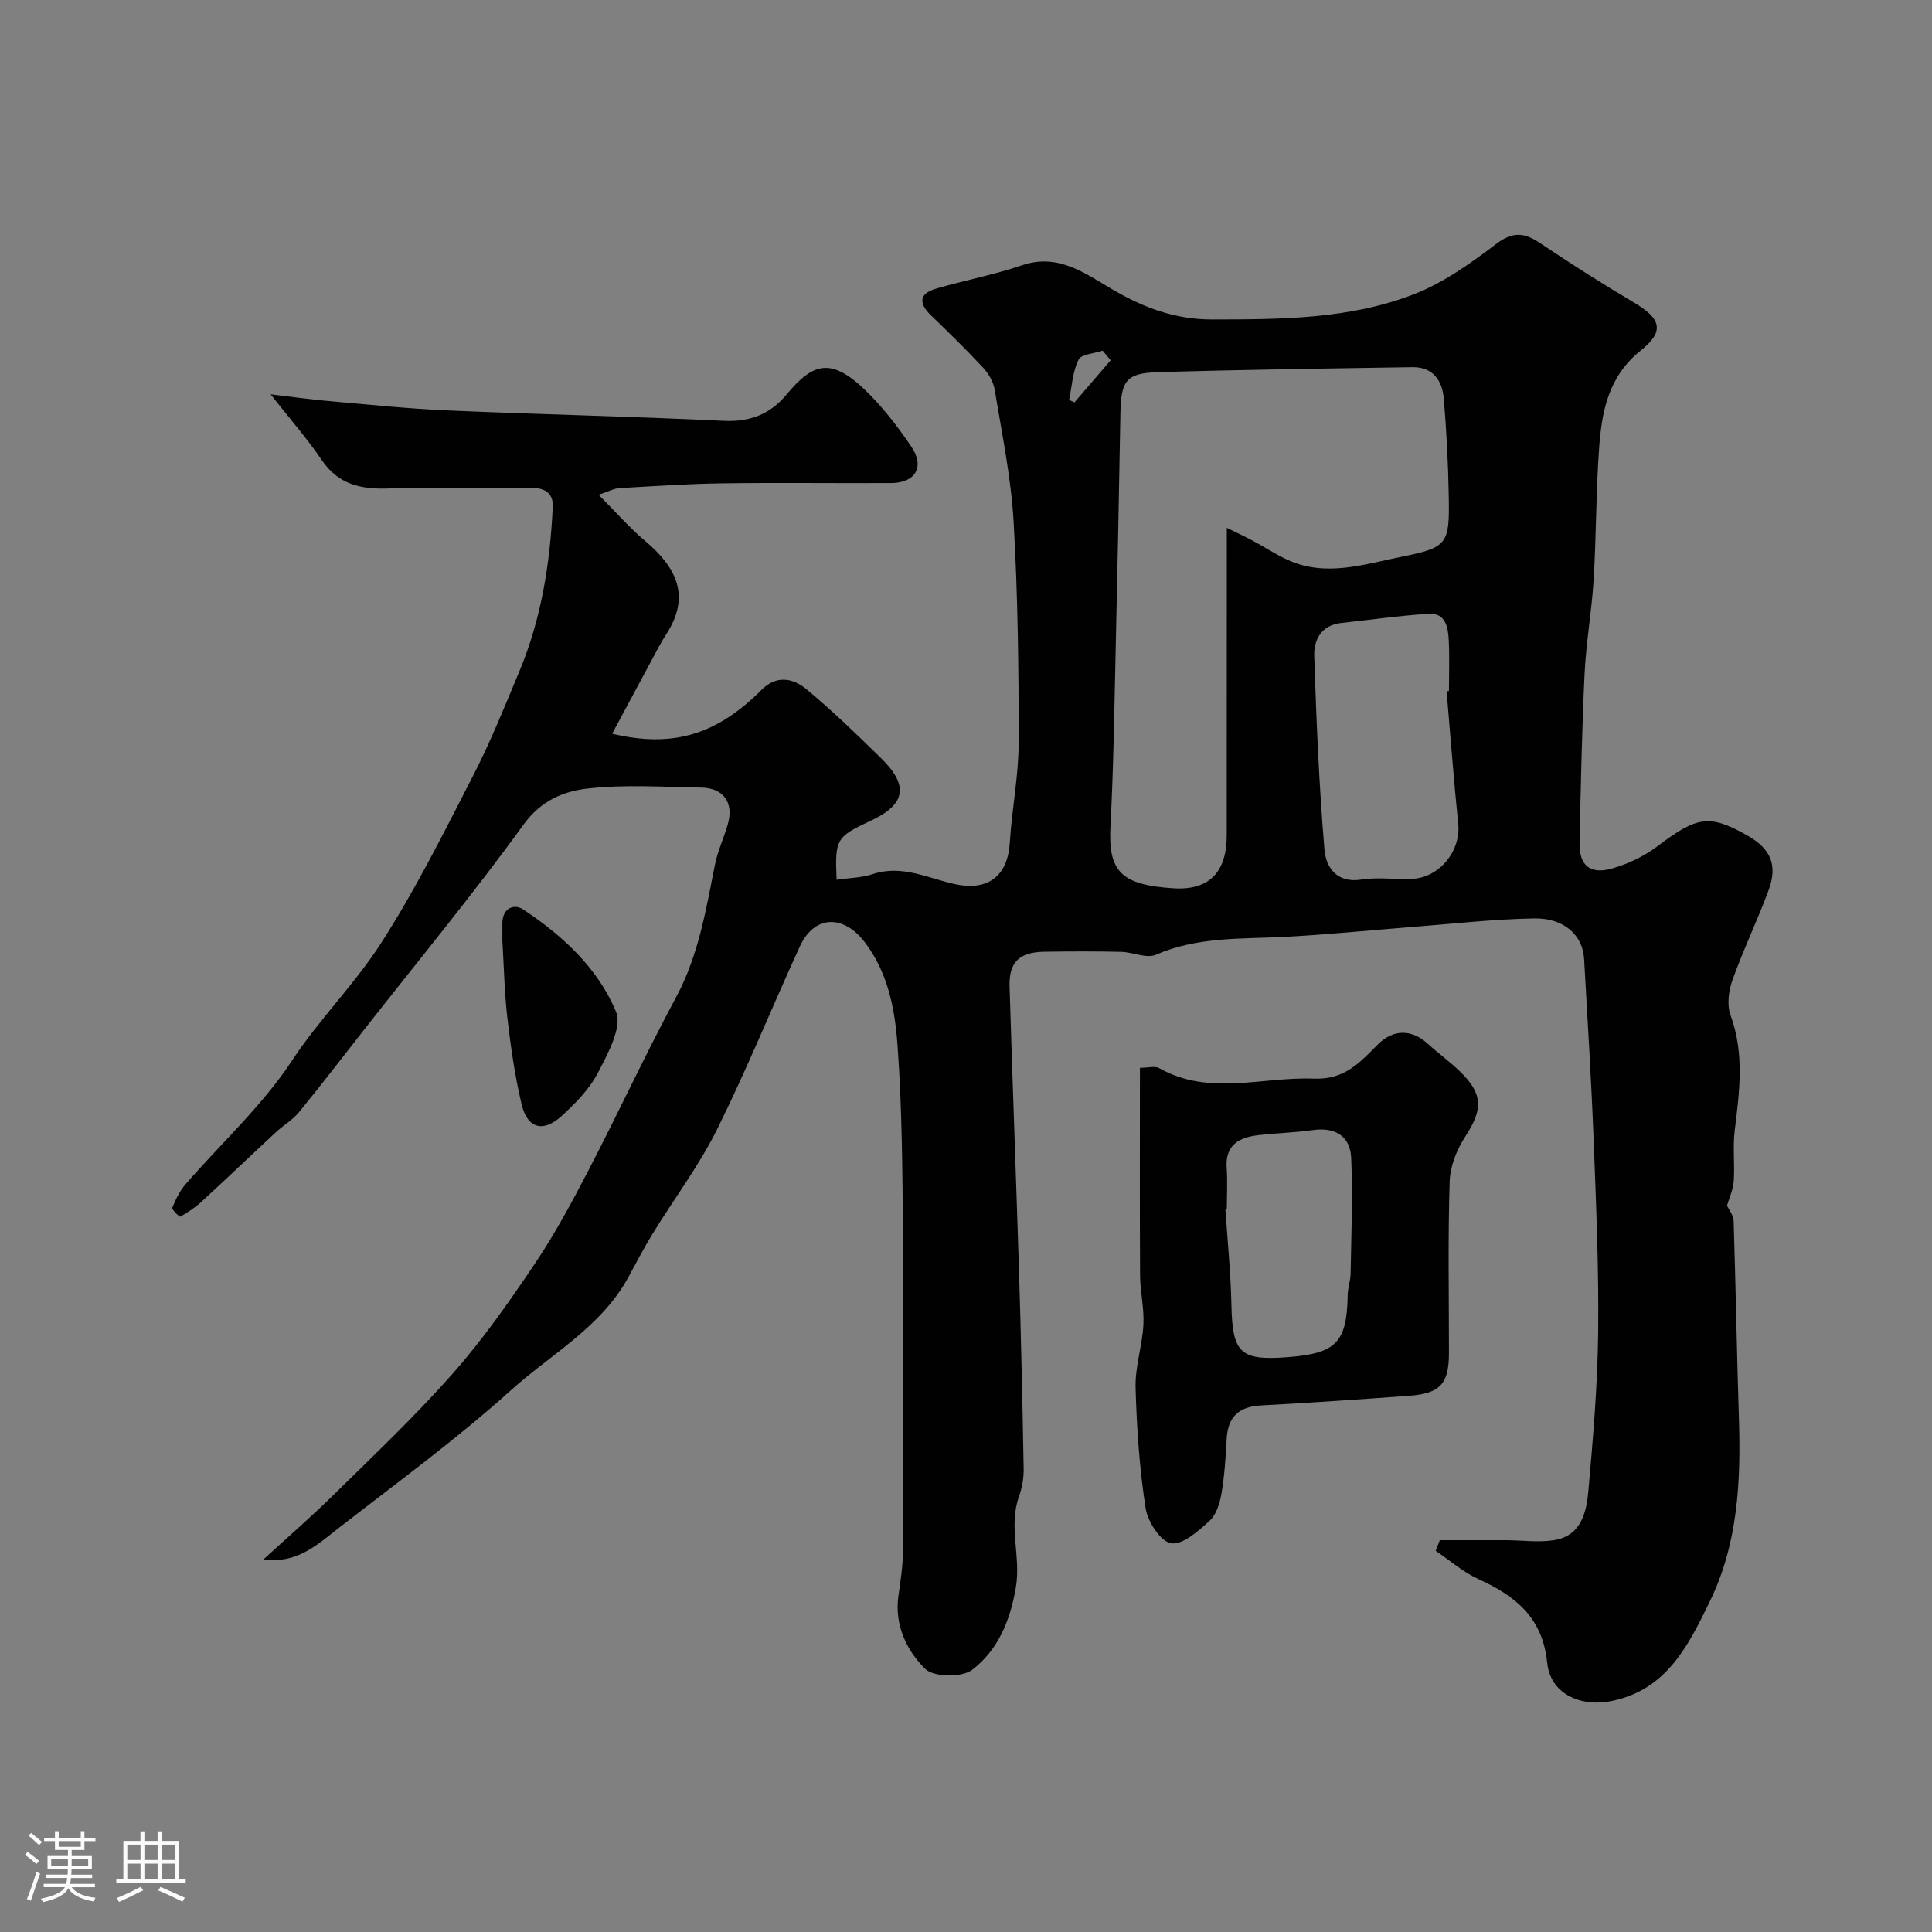 <svg enable-background="new 0 0 400 400" viewBox="0 0 400 400" xmlns="http://www.w3.org/2000/svg"><rect x="0" y="0" width="400" height="400" fill="#808080" stroke="none"/><path d="m5.17 384 .55-.58c.85.61 1.65 1.24 2.4 1.87l-.59.64c-.83-.73-1.62-1.38-2.36-1.93m1.22 9.53-.82-.34c.71-1.76 1.37-3.64 1.98-5.63.24.13.5.25.76.36-.6 1.67-1.24 3.54-1.92 5.61m-.5-13.5.57-.54c.56.44 1.31 1.06 2.26 1.87l-.64.64c-.68-.66-1.41-1.32-2.19-1.97m3.25.46h2.24v-1.36h.77v1.36h4.57v-1.36h.76v1.36h2.28v.69h-2.28v1.84h-2.64v1.26h4.18v2.64h-4.21c0 .45-.02.86-.05 1.21h4.32v.69h-4.38c-.04.34-.1.75-.19 1.22h5.15v.69h-4.82c.87 1.19 2.51 1.92 4.93 2.19-.17.31-.3.57-.37.76-2.77-.49-4.52-1.41-5.26-2.76-.56 1.26-2.3 2.23-5.24 2.9-.12-.24-.26-.48-.43-.72 2.73-.55 4.38-1.34 4.96-2.38h-4.38v-.69h4.65c.1-.38.17-.79.21-1.22h-4.32v-.69h4.4c.03-.34.05-.75.05-1.21h-4.2v-2.64h4.23v-1.26h-2.69v-1.84h-2.24zm1.46 4.46v1.29h3.45c.01-.4.02-.57.01-.53v-.32-.45h-3.46zm1.55-2.59h4.57v-1.19h-4.57zm6.11 2.59h-3.42v.77c-.01.19-.01.37-.02.53h3.44v-1.29z" fill="#fcfbfa"/><path d="m32.63 379.16h.82v1.98h3.54v7.89h1.46v.78h-14.37v-.78h1.46v-7.89h3.54v-1.98h.82v1.98h2.73zm-3.49 11.48.5.73c-1.61.82-3.28 1.63-5 2.41-.13-.27-.28-.55-.44-.82 1.75-.72 3.4-1.49 4.94-2.32m-2.78-5.55h2.73v-3.18h-2.73zm0 3.95h2.73v-3.2h-2.73zm3.54-3.95h2.73v-3.18h-2.73zm0 3.95h2.73v-3.2h-2.73zm7.89 4.68c-1.84-.92-3.51-1.7-5.02-2.32l.45-.73c1.89.8 3.57 1.55 5.04 2.23zm-1.62-11.81h-2.73v3.18h2.73zm-2.73 7.13h2.73v-3.2h-2.73z" fill="#fcfbfa"/><g fill="#010102"><path d="m357.56 249.6c.4.88 1.33 2 1.37 3.14.43 13.6.66 27.2 1.09 40.8.42 13.09-.16 26-6.04 38.06-4.46 9.15-8.94 18.3-20.39 20.59-6.53 1.3-12.63-1.61-13.26-7.92-.94-9.38-6.57-13.85-14.25-17.34-3.18-1.45-5.9-3.87-8.84-5.85.28-.73.56-1.47.85-2.2 4.55 0 9.11-.01 13.66 0 3.33.01 6.73.51 9.97 0 5.69-.9 6.75-5.81 7.15-10.35.96-10.84 1.89-21.72 2.01-32.59.15-13.26-.42-26.54-.93-39.8-.48-12.54-1.27-25.08-1.98-37.61-.28-4.89-4.12-8.49-10.33-8.38-8.54.15-17.08 1.14-25.61 1.8-8.69.67-17.37 1.57-26.07 2.02-9 .46-18.04-.05-26.65 3.7-1.93.84-4.76-.55-7.18-.6-5.33-.12-10.67-.11-16-.02-5.12.09-7.27 2.19-7.11 7.23.6 19.69 1.35 39.38 1.96 59.08.42 13.6.72 27.2.96 40.8.03 1.92-.35 3.94-.99 5.75-2.19 6.19.47 12.44-.64 18.83-1.21 7.01-3.76 12.93-9.03 16.98-2.12 1.62-8 1.53-9.75-.21-3.85-3.84-6.39-9.12-5.51-15.19.44-3.08.92-6.19.93-9.29.08-21.5.16-43 0-64.5-.1-13.44-.16-26.9-1.14-40.29-.54-7.36-1.97-14.84-6.75-21.14-4.42-5.82-10.47-5.66-13.46.85-5.78 12.6-10.98 25.48-17.14 37.88-3.76 7.55-8.92 14.4-13.36 21.63-1.79 2.92-3.37 5.97-5.01 8.98-5.65 10.35-16.02 15.92-24.36 23.44-11.29 10.18-23.66 19.18-35.68 28.54-4.38 3.41-8.6 7.42-15.48 6.42 4.91-4.5 9.95-8.86 14.69-13.54 8.29-8.16 16.77-16.18 24.45-24.89 6.25-7.08 11.73-14.9 17.01-22.75 4.18-6.21 7.74-12.86 11.2-19.52 6.14-11.82 11.74-23.93 18.05-35.66 4.67-8.69 6.19-18.11 8.07-27.52.57-2.84 1.86-5.53 2.65-8.33 1.27-4.46-.89-7.5-5.55-7.57-7.83-.12-15.74-.68-23.47.2-4.96.56-9.64 2.45-13.25 7.43-10.46 14.44-21.83 28.22-32.85 42.26-4.54 5.79-9.02 11.64-13.68 17.33-1.32 1.61-3.24 2.71-4.79 4.15-5.15 4.78-10.22 9.63-15.39 14.38-1.31 1.2-2.83 2.21-4.37 3.08-.18.1-1.81-1.47-1.67-1.83.69-1.71 1.53-3.47 2.73-4.85 7.38-8.52 15.9-16.27 22.04-25.6 5.64-8.57 12.91-15.75 18.37-24.21 7.15-11.07 13.06-22.97 19.1-34.72 3.63-7.06 6.61-14.47 9.67-21.81 4.51-10.83 6.31-22.26 6.86-33.9.15-3.1-1.88-4.04-4.89-3.99-9.66.14-19.34-.21-28.99.15-5.8.22-10.49-.77-13.97-5.92-2.9-4.29-6.35-8.21-10.56-13.57 4.72.56 8.17 1.05 11.63 1.36 8.36.73 16.71 1.62 25.09 1.98 19.02.83 38.07 1.23 57.08 2.15 5.47.26 9.64-1.38 13.01-5.44 5.72-6.88 9.54-7.86 17.35.13 3.19 3.26 6 6.97 8.56 10.76 2.74 4.07.75 7.41-4.23 7.43-11.67.06-23.33-.1-35 .06-7.12.1-14.24.59-21.36 1-1.04.06-2.04.64-4.22 1.37 3.61 3.62 6.4 6.84 9.62 9.55 6.48 5.46 9.55 11.43 4.32 19.42-1.07 1.64-1.95 3.4-2.88 5.12-2.62 4.85-5.21 9.71-8.26 15.38 9.88 2.36 17.48 1.06 24.46-3.66 2.3-1.56 4.47-3.4 6.42-5.38 3.14-3.19 6.59-2.45 9.33-.19 5.4 4.47 10.45 9.39 15.47 14.3 5.8 5.67 5.09 9.57-2.09 12.92-7.21 3.36-7.49 3.81-7.12 12.25 2.55-.38 5.15-.4 7.5-1.18 6.1-2.02 11.47.91 17.1 2.1 6.83 1.45 10.85-1.79 11.26-8.62.41-6.88 1.82-13.73 1.83-20.6.02-15.27-.16-30.56-1.04-45.79-.52-9.14-2.42-18.22-3.9-27.29-.27-1.63-1.23-3.36-2.36-4.58-3.51-3.78-7.22-7.39-10.93-10.98-2.52-2.45-2.33-4.43 1.06-5.43 5.91-1.74 12.01-2.86 17.83-4.85 7.49-2.56 13.01 1.62 18.65 4.93 6.5 3.82 13.03 6.29 20.79 6.28 14.21-.02 28.44-.04 41.81-5.25 6.09-2.37 11.69-6.39 16.96-10.39 3.41-2.58 5.78-2.38 9.02-.21 6.36 4.27 12.83 8.39 19.42 12.29 5.66 3.35 6.55 5.95 1.5 9.98-6.69 5.34-8.06 12.53-8.62 20.09-.67 9.08-.59 18.21-1.14 27.29-.39 6.55-1.57 13.05-1.88 19.59-.56 11.62-.78 23.25-1.04 34.88-.11 4.71 2.09 6.7 6.67 5.42 3.33-.94 6.69-2.53 9.44-4.61 8.2-6.21 10.74-6.7 18.56-2.28 4.93 2.78 6.41 6.14 4.44 11.46-2.32 6.24-5.22 12.26-7.46 18.52-.79 2.22-1.17 5.16-.39 7.27 2.92 7.96 1.85 15.86.86 23.89-.42 3.45.04 7-.2 10.48-.14 1.77-.94 3.49-1.39 5.04zm-103.56-140.32c2.4 1.19 3.96 1.91 5.47 2.72 2.43 1.3 4.74 2.85 7.24 3.97 7.88 3.54 15.74.84 23.43-.69 9.62-1.92 9.98-2.68 9.81-12.47-.11-6.77-.46-13.55-1.03-20.29-.31-3.74-2.25-6.57-6.51-6.5-17.59.28-35.19.51-52.78 1.04-6.48.2-7.54 1.82-7.66 8.44-.29 16.6-.62 33.2-1 49.79-.27 11.93-.44 23.88-1.06 35.79-.49 9.33 2.13 12.13 13.04 12.83 7.43.48 11.03-3.39 11.03-10.93.02-20.8.02-41.62.02-63.7zm45.5 33.82c.16-.01.33-.03.49-.04 0-3.5.13-7-.04-10.49-.13-2.68-.63-5.72-4.2-5.49-6.03.38-12.02 1.25-18.04 1.9-4.13.44-5.72 3.46-5.61 6.85.44 13.35.99 26.72 2.11 40.03.3 3.63 2.47 7.07 7.69 6.24 3.41-.54 6.98.03 10.47-.14 5.72-.27 10.11-5.83 9.54-11.37-.94-9.14-1.61-18.32-2.41-27.49zm-69.55-68.51c-.55-.66-1.11-1.32-1.66-1.99-1.73.6-4.42.72-5 1.89-1.23 2.48-1.36 5.51-1.94 8.31l1.11.51c2.5-2.9 4.99-5.81 7.49-8.72z"/><path d="m236.01 221.08c1.71 0 3.12-.43 3.99.07 10.38 5.86 21.3 1.74 31.98 2.17 6.44.26 9.57-3.36 13.28-7.07 3.23-3.23 7.04-3.18 10.36-.14 2.18 2 4.61 3.73 6.72 5.79 4.76 4.65 4.67 7.83 1.05 13.38-1.76 2.69-3.15 6.14-3.25 9.3-.38 11.81-.15 23.65-.15 35.48 0 6.46-1.79 8.46-8.33 8.93-10.19.74-20.38 1.44-30.58 1.99-4.61.24-6.88 2.38-7.12 6.98-.19 3.77-.44 7.56-1.07 11.27-.34 2-1.06 4.37-2.46 5.64-2.32 2.1-5.56 5.03-7.96 4.65-2.15-.33-4.85-4.46-5.28-7.23-1.27-8.24-1.85-16.62-2.08-24.97-.12-4.32 1.38-8.66 1.62-13.03.18-3.4-.67-6.84-.69-10.27-.08-14.15-.03-28.29-.03-42.94zm17.99 29.27c-.1.01-.19.01-.29.02.43 6.59 1.1 13.17 1.24 19.77.21 9.98 1.78 11.6 11.61 10.85 10.14-.77 12.3-3.05 12.47-12.92.02-1.46.57-2.91.6-4.36.13-7.99.47-15.99.12-23.96-.2-4.53-3.29-6.43-7.94-5.78-3.73.53-7.53.61-11.27 1.05-3.98.47-6.92 2-6.57 6.83.2 2.83.03 5.67.03 8.5z"/><path d="m104.01 194.76c0-.97-.01-2.3 0-3.63.02-3.13 2.41-4.1 4.32-2.83 8.16 5.41 15.49 12.17 19.21 21.18 1.32 3.2-1.71 8.7-3.75 12.63-1.77 3.41-4.69 6.37-7.58 9-3.78 3.44-7.03 2.51-8.21-2.45-1.39-5.83-2.24-11.81-2.94-17.78-.62-5.22-.71-10.5-1.05-16.12z"/></g></svg>